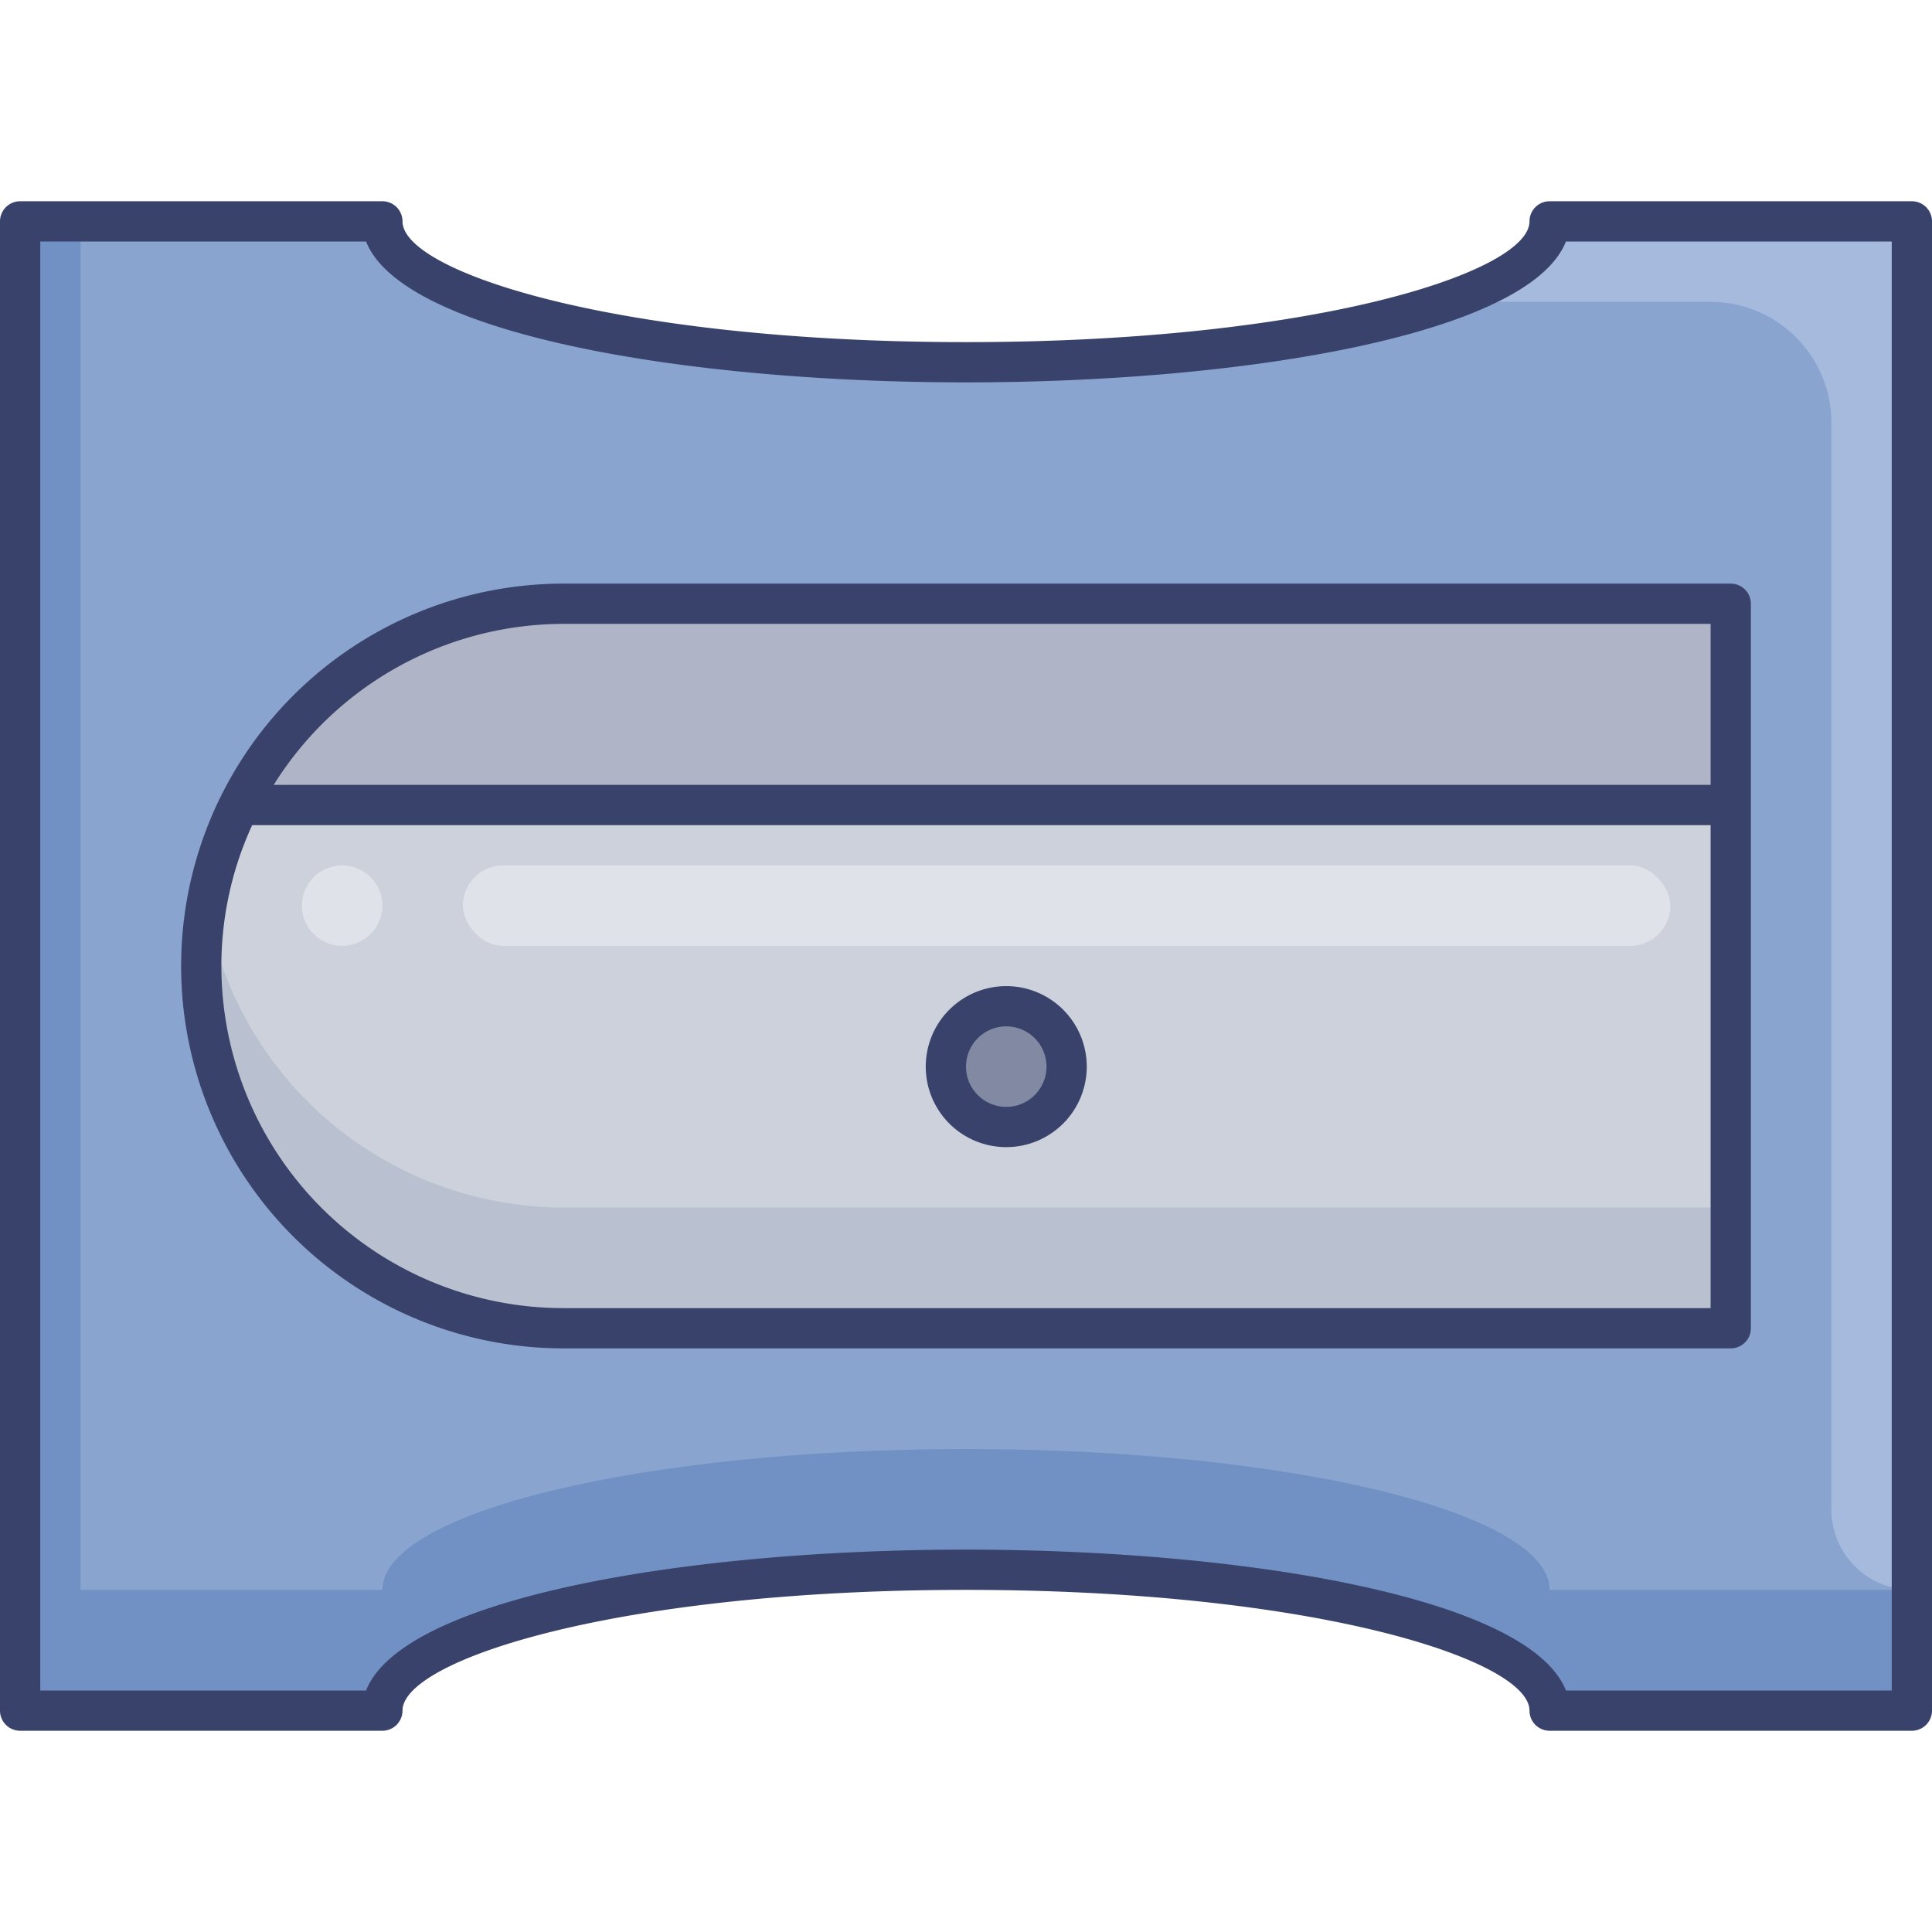 <svg id="Layer_1" data-name="Layer 1" xmlns="http://www.w3.org/2000/svg" viewBox="0 0 96 96"><defs><style>.cls-1{fill:#7191c5;}.cls-2{fill:#8aa4d0;}.cls-3{fill:#b9c1d0;}.cls-4{fill:#ccd1dc;}.cls-5{fill:#8289a2;}.cls-6{fill:#afb5c7;}.cls-7{fill:#a6badd;}.cls-8{fill:#39426a;}.cls-9{fill:#dfe2e8;}</style></defs><title>sharpener, sharpen, pencil sharpener, stationery, office, supplies</title><path class="cls-1" d="M95,11V85H77c0-3.87-13-7-29-7s-29,3.13-29,7H1V11H19c0,3.87,13,7,29,7s29-3.13,29-7Z"/><path class="cls-2" d="M95,11V79H77c0-3.87-13-7-29-7s-29,3.13-29,7H4V11H19c0,3.87,13,7,29,7,9.85,0,18.55-1.18,23.79-3C75.08,13.87,77,12.5,77,11Z"/><path class="cls-3" d="M86,30V66H28A18,18,0,0,1,10,48a17.43,17.43,0,0,1,.26-3A18,18,0,0,1,28,30Z"/><path class="cls-4" d="M86,30V60H28A18,18,0,0,1,10.26,45a17.36,17.36,0,0,1,1.63-5A18,18,0,0,1,28,30Z"/><circle class="cls-5" cx="50" cy="53" r="3"/><path class="cls-6" d="M86,30V40H11.89A18,18,0,0,1,28,30Z"/><path class="cls-7" d="M94,11H77c0,1.5-1.92,2.87-5.21,4H85a6,6,0,0,1,6,6V75a4,4,0,0,0,4,4V11Z"/><path class="cls-8" d="M95,10H77a1,1,0,0,0-1,1c0,2.51-10.65,6-28,6s-28-3.49-28-6a1,1,0,0,0-1-1H1a1,1,0,0,0-1,1V85a1,1,0,0,0,1,1H19a1,1,0,0,0,1-1c0-2.51,10.65-6,28-6s28,3.49,28,6a1,1,0,0,0,1,1H95a1,1,0,0,0,1-1V11A1,1,0,0,0,95,10ZM94,84H77.81C76,79.4,61.93,77,48,77s-28,2.4-29.81,7H2V12H18.19C20,16.6,34.07,19,48,19s28-2.4,29.81-7H94Z"/><path class="cls-8" d="M9,48A19,19,0,0,0,28,67H86a1,1,0,0,0,1-1V30a1,1,0,0,0-1-1H28A19,19,0,0,0,9,48ZM28,65A17,17,0,0,1,11,48a16.74,16.74,0,0,1,1.53-7H85V65ZM85,39H13.6A17,17,0,0,1,28,31H85Z"/><path class="cls-8" d="M50,49a4,4,0,1,0,4,4A4,4,0,0,0,50,49Zm0,6a2,2,0,1,1,2-2A2,2,0,0,1,50,55Z"/><rect class="cls-9" x="23" y="43" width="60" height="4" rx="2"/><circle class="cls-9" cx="17" cy="45" r="2"/></svg>
